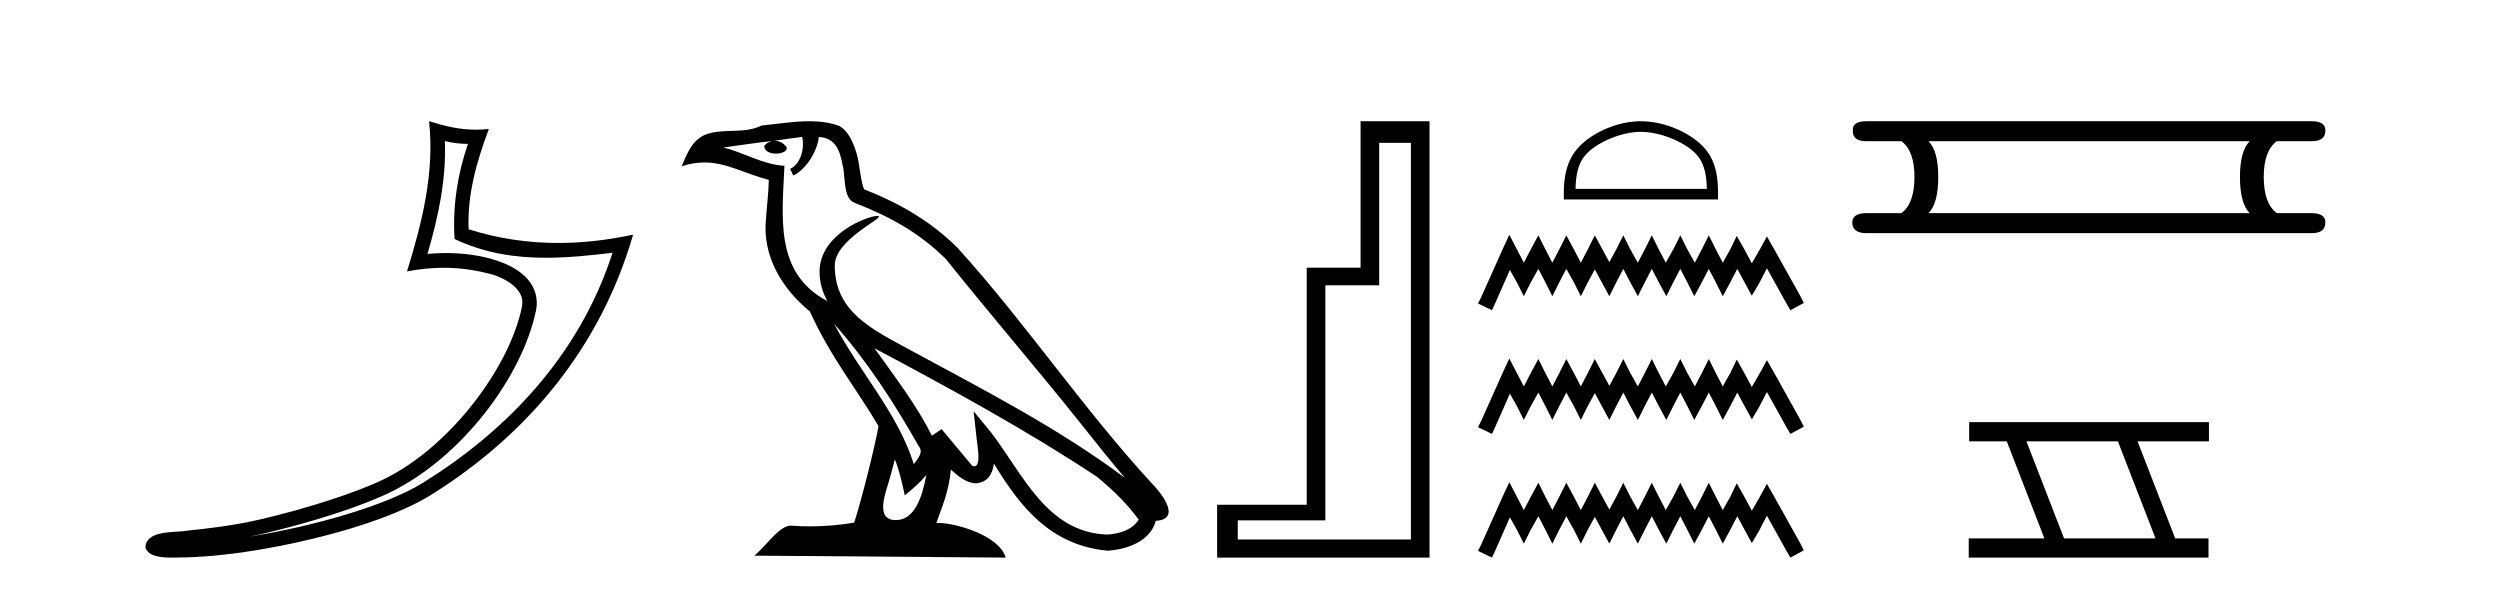 <?xml version='1.0' encoding='UTF-8' standalone='yes'?><svg xmlns='http://www.w3.org/2000/svg' xmlns:xlink='http://www.w3.org/1999/xlink' width='174.0' height='41.0' ><path d='M 30.966 9.818 C 31.518 9.952 31.995 10.008 32.569 10.017 C 31.834 12.15 31.495 14.384 31.638 16.635 C 33.742 17.625 35.842 17.94 37.987 17.94 C 39.508 17.94 41.051 17.782 42.633 17.592 L 42.633 17.592 C 40.283 24.89 35.087 30.096 29.446 33.597 C 26.845 35.211 21.777 36.624 17.606 37.307 C 17.528 37.319 17.451 37.33 17.374 37.342 C 17.702 37.278 18.033 37.209 18.37 37.13 C 21.665 36.359 25.161 35.25 27.22 34.234 C 32.164 31.795 36.339 26.226 37.305 21.621 C 37.477 20.805 37.239 20.033 36.748 19.459 C 36.256 18.885 35.543 18.478 34.717 18.185 C 33.633 17.8 32.341 17.611 31.029 17.611 C 30.603 17.611 30.175 17.631 29.752 17.671 C 30.54 14.984 31.059 12.461 30.966 9.818 ZM 29.862 8.437 C 30.256 12.008 29.377 15.506 28.327 18.89 C 29.215 18.722 30.059 18.636 30.895 18.636 C 32.044 18.636 33.175 18.799 34.378 19.138 C 35.094 19.392 35.655 19.738 35.979 20.117 C 36.304 20.496 36.427 20.879 36.315 21.413 C 35.438 25.59 31.36 31.063 26.772 33.326 C 24.862 34.269 21.378 35.387 18.139 36.145 C 16.255 36.586 14.455 36.783 13.073 36.929 C 12.177 37.097 10.143 36.857 10.124 38.122 C 10.327 38.733 11.227 38.809 11.941 38.809 C 12.168 38.809 12.376 38.802 12.538 38.801 C 13.88 38.792 15.746 38.636 17.769 38.305 C 22.027 37.609 27.113 36.236 29.98 34.457 C 36.801 30.205 41.821 24.099 44.063 16.333 L 44.063 16.333 C 42.319 16.707 40.585 16.91 38.86 16.91 C 36.763 16.91 34.68 16.611 32.614 15.958 C 32.52 13.506 33.177 11.242 34.026 8.976 L 34.026 8.976 C 33.711 9.009 33.41 9.025 33.119 9.025 C 31.994 9.025 31.005 8.793 29.862 8.437 Z' style='fill:#000000;stroke:none' /><path d='M 58.053 22.54 L 58.053 22.54 C 60.348 25.118 62.247 28.06 63.94 31.048 C 64.296 31.486 63.896 31.888 63.602 32.305 C 62.486 28.763 59.919 26.03 58.053 22.54 ZM 55.833 9.529 C 56.024 10.422 55.672 11.451 54.995 11.755 L 55.211 12.217 C 56.057 11.815 56.869 10.612 56.99 9.532 C 58.145 9.601 58.46 10.47 58.641 11.479 C 58.858 12.168 58.638 13.841 59.512 14.13 C 62.092 15.129 64.064 16.285 65.835 18.031 C 68.889 21.852 72.082 25.552 75.137 29.376 C 76.324 30.865 77.409 32.228 78.291 33.257 C 73.651 29.789 68.468 27.136 63.382 24.38 C 60.679 22.911 58.1 21.71 58.1 18.477 C 58.1 16.738 61.305 15.281 61.172 15.055 C 61.161 15.035 61.124 15.026 61.066 15.026 C 60.408 15.026 57.041 16.274 57.041 18.907 C 57.041 19.637 57.236 20.313 57.575 20.944 C 57.57 20.944 57.565 20.943 57.56 20.943 C 53.867 18.986 54.454 15.028 54.597 11.538 C 53.062 11.453 51.798 10.616 50.341 10.267 C 51.471 10.121 52.598 9.933 53.731 9.816 L 53.731 9.816 C 53.518 9.858 53.324 9.982 53.194 10.154 C 53.176 10.526 53.597 10.69 54.007 10.69 C 54.407 10.69 54.797 10.534 54.76 10.264 C 54.579 9.982 54.249 9.799 53.911 9.799 C 53.901 9.799 53.892 9.799 53.882 9.799 C 54.445 9.719 55.196 9.599 55.833 9.529 ZM 62.283 31.976 C 62.614 32.78 62.785 33.632 62.972 34.476 C 63.51 34.04 64.032 33.593 64.473 33.06 L 64.473 33.06 C 64.186 34.623 63.649 36.199 62.348 36.199 C 61.56 36.199 61.195 35.667 61.701 34.054 C 61.938 33.293 62.128 32.566 62.283 31.976 ZM 60.869 24.242 L 60.869 24.242 C 66.135 27.047 71.349 29.879 76.329 33.171 C 77.502 34.122 78.547 35.181 79.255 36.172 C 78.786 36.901 77.892 37.152 77.066 37.207 C 72.851 37.06 71.201 32.996 68.974 30.093 L 67.763 28.622 L 67.972 30.507 C 67.986 30.846 68.334 32.452 67.816 32.452 C 67.772 32.452 67.721 32.44 67.664 32.415 L 65.533 29.865 C 65.305 30.015 65.091 30.186 64.856 30.325 C 63.799 28.187 62.252 26.196 60.869 24.242 ZM 56.325 8.437 C 55.218 8.437 54.084 8.636 53.009 8.736 C 51.727 9.361 50.428 8.884 49.084 9.373 C 48.112 9.809 47.84 10.693 47.438 11.576 C 48.01 11.386 48.531 11.308 49.022 11.308 C 50.589 11.308 51.85 12.097 53.506 12.518 C 53.503 13.349 53.373 14.292 53.311 15.242 C 53.054 17.816 54.411 20.076 56.373 21.685 C 57.777 24.814 59.722 27.214 61.141 29.655 C 60.972 30.752 59.951 34.89 59.448 36.376 C 58.462 36.542 57.41 36.636 56.376 36.636 C 55.958 36.636 55.544 36.62 55.137 36.588 C 55.106 36.584 55.075 36.582 55.043 36.582 C 54.245 36.582 53.368 37.945 52.508 38.673 L 69.992 38.809 C 69.546 37.233 66.439 36.397 65.335 36.397 C 65.272 36.397 65.215 36.399 65.166 36.405 C 65.555 35.29 66.041 34.243 66.18 32.686 C 66.668 33.123 67.215 33.595 67.898 33.644 C 68.733 33.582 69.072 33.011 69.178 32.267 C 71.07 35.396 73.185 37.951 77.066 38.327 C 78.407 38.261 80.078 37.675 80.44 36.25 C 82.219 36.149 80.914 34.416 80.254 33.737 C 75.414 28.498 71.418 22.517 66.635 17.238 C 64.793 15.421 62.714 14.192 60.138 13.173 C 59.946 12.702 59.883 12.032 59.759 11.295 C 59.622 10.491 59.193 9.174 58.409 8.765 C 57.741 8.519 57.038 8.437 56.325 8.437 Z' style='fill:#000000;stroke:none' /><path d='M 98.199 9.943 L 98.199 37.548 L 86.148 37.548 L 86.148 36.217 L 92.244 36.217 L 92.244 19.857 L 95.992 19.857 L 95.992 9.943 ZM 94.696 8.437 L 94.696 18.631 L 90.947 18.631 L 90.947 35.131 L 84.712 35.131 L 84.712 38.809 L 99.495 38.809 L 99.495 8.437 Z' style='fill:#000000;stroke:none' /><path d='M 114.207 9.176 C 115.527 9.176 117.18 9.854 117.98 10.654 C 118.679 11.353 118.771 12.281 118.796 13.143 L 109.657 13.143 C 109.682 12.281 109.774 11.353 110.473 10.654 C 111.273 9.854 112.887 9.176 114.207 9.176 ZM 114.207 8.437 C 112.641 8.437 110.955 9.16 109.968 10.148 C 108.955 11.161 108.84 12.495 108.84 13.493 L 108.84 13.882 L 119.574 13.882 L 119.574 13.493 C 119.574 12.495 119.498 11.161 118.485 10.148 C 117.497 9.16 115.773 8.437 114.207 8.437 Z' style='fill:#000000;stroke:none' /><path d='M 105.048 16.34 L 104.581 17.352 L 103.103 20.657 L 102.87 21.124 L 103.842 21.591 L 104.075 21.085 L 105.087 18.791 L 105.592 19.685 L 106.059 20.619 L 106.526 19.685 L 107.07 18.713 L 107.576 19.685 L 108.043 20.619 L 108.509 19.685 L 109.015 18.713 L 109.559 19.685 L 110.026 20.619 L 110.493 19.685 L 110.998 18.752 L 111.504 19.685 L 112.01 20.619 L 112.476 19.685 L 112.982 18.713 L 113.487 19.685 L 113.993 20.619 L 114.46 19.685 L 114.965 18.713 L 115.471 19.685 L 115.977 20.619 L 116.443 19.685 L 116.949 18.713 L 117.455 19.685 L 117.921 20.619 L 118.427 19.685 L 118.932 18.713 L 119.438 19.685 L 119.905 20.619 L 120.41 19.685 L 120.916 18.713 L 121.46 19.724 L 121.927 20.58 L 122.433 19.724 L 122.977 18.674 L 124.339 21.124 L 124.611 21.591 L 125.544 21.085 L 125.311 20.619 L 123.444 17.274 L 122.977 16.457 L 122.511 17.313 L 121.927 18.324 L 121.383 17.313 L 120.877 16.418 L 120.449 17.313 L 119.905 18.285 L 119.399 17.313 L 118.932 16.379 L 118.466 17.313 L 117.96 18.285 L 117.416 17.313 L 116.949 16.379 L 116.482 17.313 L 115.938 18.285 L 115.432 17.313 L 114.965 16.379 L 114.499 17.313 L 113.993 18.285 L 113.449 17.313 L 112.982 16.379 L 112.515 17.313 L 112.01 18.246 L 111.504 17.313 L 110.998 16.379 L 110.532 17.313 L 110.026 18.285 L 109.52 17.313 L 109.015 16.379 L 108.548 17.313 L 108.043 18.285 L 107.537 17.313 L 107.07 16.379 L 106.565 17.313 L 106.059 18.285 L 105.553 17.313 L 105.048 16.34 ZM 105.048 24.95 L 104.581 25.961 L 103.103 29.267 L 102.87 29.733 L 103.842 30.2 L 104.075 29.695 L 105.087 27.4 L 105.592 28.294 L 106.059 29.228 L 106.526 28.294 L 107.07 27.322 L 107.576 28.294 L 108.043 29.228 L 108.509 28.294 L 109.015 27.322 L 109.559 28.294 L 110.026 29.228 L 110.493 28.294 L 110.998 27.361 L 111.504 28.294 L 112.01 29.228 L 112.476 28.294 L 112.982 27.322 L 113.487 28.294 L 113.993 29.228 L 114.46 28.294 L 114.965 27.322 L 115.471 28.294 L 115.977 29.228 L 116.443 28.294 L 116.949 27.322 L 117.455 28.294 L 117.921 29.228 L 118.427 28.294 L 118.932 27.322 L 119.438 28.294 L 119.905 29.228 L 120.41 28.294 L 120.916 27.322 L 121.46 28.333 L 121.927 29.189 L 122.433 28.333 L 122.977 27.283 L 124.339 29.733 L 124.611 30.2 L 125.544 29.695 L 125.311 29.228 L 123.444 25.883 L 122.977 25.066 L 122.511 25.922 L 121.927 26.933 L 121.383 25.922 L 120.877 25.027 L 120.449 25.922 L 119.905 26.894 L 119.399 25.922 L 118.932 24.988 L 118.466 25.922 L 117.96 26.894 L 117.416 25.922 L 116.949 24.988 L 116.482 25.922 L 115.938 26.894 L 115.432 25.922 L 114.965 24.988 L 114.499 25.922 L 113.993 26.894 L 113.449 25.922 L 112.982 24.988 L 112.515 25.922 L 112.01 26.855 L 111.504 25.922 L 110.998 24.988 L 110.532 25.922 L 110.026 26.894 L 109.52 25.922 L 109.015 24.988 L 108.548 25.922 L 108.043 26.894 L 107.537 25.922 L 107.07 24.988 L 106.565 25.922 L 106.059 26.894 L 105.553 25.922 L 105.048 24.95 ZM 105.048 33.559 L 104.581 34.57 L 103.103 37.876 L 102.87 38.343 L 103.842 38.809 L 104.075 38.304 L 105.087 36.009 L 105.592 36.904 L 106.059 37.837 L 106.526 36.904 L 107.07 35.931 L 107.576 36.904 L 108.043 37.837 L 108.509 36.904 L 109.015 35.931 L 109.559 36.904 L 110.026 37.837 L 110.493 36.904 L 110.998 35.97 L 111.504 36.904 L 112.01 37.837 L 112.476 36.904 L 112.982 35.931 L 113.487 36.904 L 113.993 37.837 L 114.46 36.904 L 114.965 35.931 L 115.471 36.904 L 115.977 37.837 L 116.443 36.904 L 116.949 35.931 L 117.455 36.904 L 117.921 37.837 L 118.427 36.904 L 118.932 35.931 L 119.438 36.904 L 119.905 37.837 L 120.41 36.904 L 120.916 35.931 L 121.46 36.942 L 121.927 37.798 L 122.433 36.942 L 122.977 35.892 L 124.339 38.343 L 124.611 38.809 L 125.544 38.304 L 125.311 37.837 L 123.444 34.492 L 122.977 33.675 L 122.511 34.531 L 121.927 35.542 L 121.383 34.531 L 120.877 33.637 L 120.449 34.531 L 119.905 35.503 L 119.399 34.531 L 118.932 33.598 L 118.466 34.531 L 117.96 35.503 L 117.416 34.531 L 116.949 33.598 L 116.482 34.531 L 115.938 35.503 L 115.432 34.531 L 114.965 33.598 L 114.499 34.531 L 113.993 35.503 L 113.449 34.531 L 112.982 33.598 L 112.515 34.531 L 112.01 35.465 L 111.504 34.531 L 110.998 33.598 L 110.532 34.531 L 110.026 35.503 L 109.52 34.531 L 109.015 33.598 L 108.548 34.531 L 108.043 35.503 L 107.537 34.531 L 107.07 33.598 L 106.565 34.531 L 106.059 35.503 L 105.553 34.531 L 105.048 33.559 Z' style='fill:#000000;stroke:none' /><path d='M 156.579 9.829 Q 155.901 10.507 155.901 12.313 Q 155.901 14.157 156.579 14.834 L 134.225 14.834 Q 134.902 14.157 134.902 12.313 Q 134.902 10.507 134.225 9.829 ZM 129.897 8.437 Q 128.919 8.437 128.957 9.077 Q 128.919 9.829 129.897 9.829 L 132.343 9.829 Q 133.247 10.507 133.247 12.313 Q 133.247 14.157 132.343 14.834 L 129.935 14.834 Q 128.919 14.834 128.919 15.474 Q 128.919 16.227 129.897 16.227 L 160.906 16.227 Q 161.847 16.227 161.847 15.474 Q 161.847 14.834 160.869 14.834 L 158.46 14.834 Q 157.557 14.157 157.557 12.313 Q 157.557 10.507 158.46 9.829 L 160.906 9.829 Q 161.847 9.829 161.847 9.077 Q 161.847 8.437 160.906 8.437 Z' style='fill:#000000;stroke:none' /><path d='M 147.406 30.718 L 150.024 37.471 L 143.658 37.471 L 141.04 30.718 ZM 137.054 29.379 L 137.054 30.718 L 139.672 30.718 L 142.289 37.471 L 137.024 37.471 L 137.024 38.809 L 153.712 38.809 L 153.712 37.471 L 151.392 37.471 L 148.774 30.718 L 153.742 30.718 L 153.742 29.379 Z' style='fill:#000000;stroke:none' /></svg>